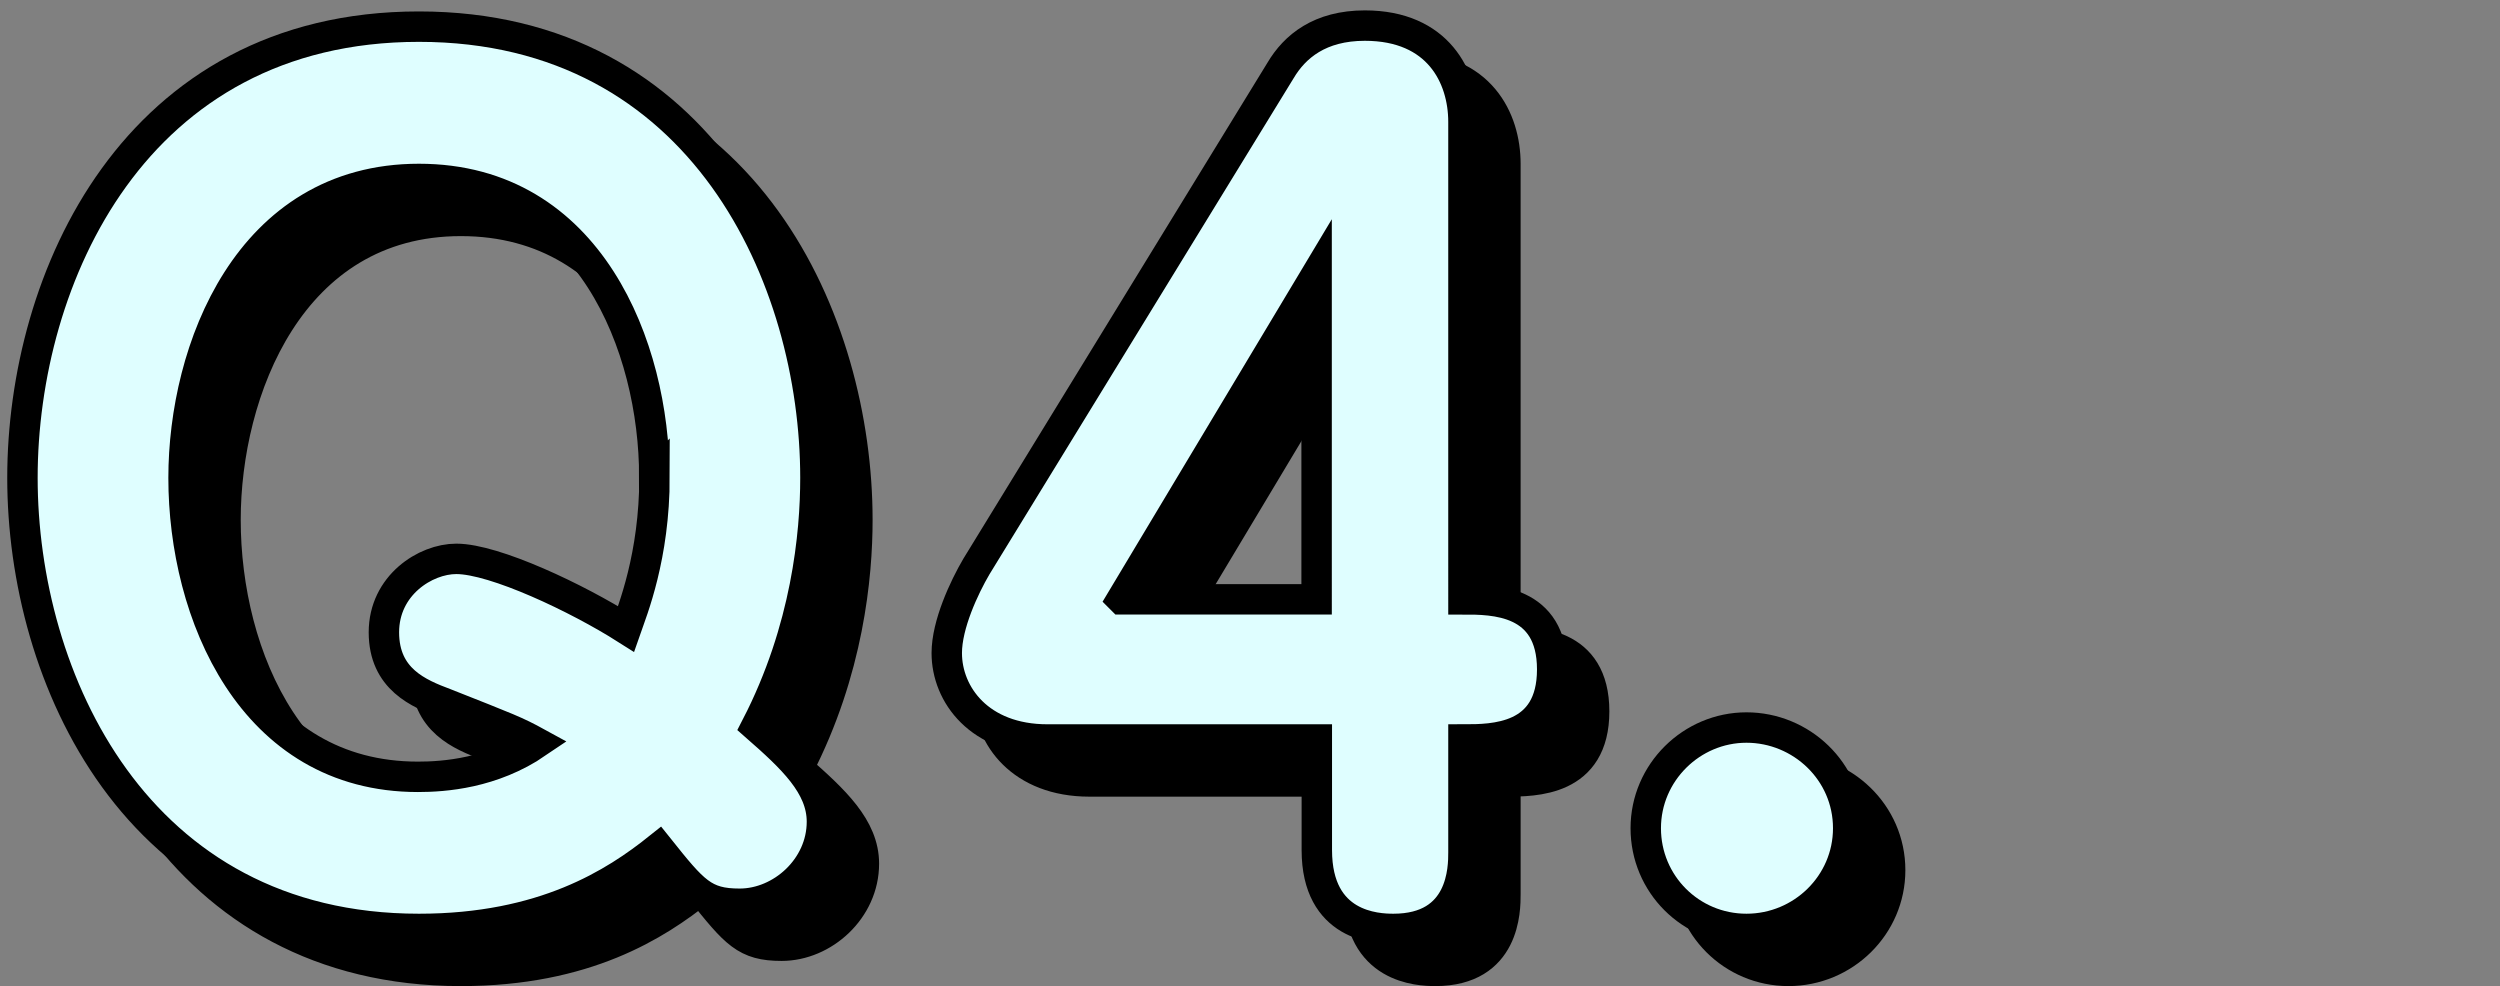 <?xml version="1.0" encoding="UTF-8"?>
<svg id="_レイヤー_11" data-name="レイヤー 11" xmlns="http://www.w3.org/2000/svg" viewBox="0 0 119.17 47.01">
  <rect x="0" y="0" width="119.17" height="47.01" fill="#808080" stroke="none"/>
  <defs>
    <style>
      .cls-1 {
        fill: #dffeff;
      }

      .cls-1, .cls-2 {
        stroke: #000;
        stroke-width: 1.45px;
      }
    </style>
  </defs>
  <g>
    <path class="cls-2" d="M41.18,41.17c0,2.19-1.93,3.91-3.92,3.91-1.72,0-2.19-.57-3.86-2.66-2.09,1.67-5.48,3.86-11.43,3.86-13.52,0-18.9-12.01-18.9-21.51S8.4,3.27,21.97,3.27s18.9,12.06,18.9,21.51c0,2.66-.42,7.2-2.82,11.85,1.72,1.51,3.13,2.82,3.13,4.54Zm-7.99-16.44c0-6.16-3.08-14.2-11.22-14.2s-11.22,8.14-11.22,14.25c0,6.47,3.24,14.25,11.17,14.25,1.25,0,3.55-.16,5.69-1.62-1.04-.57-1.36-.68-4.39-1.88-1.25-.47-2.92-1.15-2.92-3.39s1.98-3.5,3.45-3.5c1.83,0,5.79,1.88,8.09,3.34,.31-.89,1.36-3.45,1.36-7.26Z"/>
    <path class="cls-2" d="M71.76,42.63c0,.73,0,3.65-3.34,3.65-.78,0-3.65-.1-3.65-3.76v-5.27h-12.84c-3.24,0-4.8-2.14-4.8-4.12,0-1.36,.83-3.13,1.41-4.12L63.04,5.36c.68-1.15,1.88-2.14,4.02-2.14,3.5,0,4.7,2.45,4.7,4.59V30.57c1.41,0,4.23,0,4.23,3.34s-2.82,3.34-4.23,3.34v5.38Zm-16.29-12.06h9.29V15.07l-9.29,15.5Z"/>
    <path class="cls-2" d="M90.1,41.48c0,2.66-2.19,4.8-4.85,4.8s-4.8-2.14-4.8-4.8,2.19-4.8,4.8-4.8,4.85,2.09,4.85,4.8Z"/>
  </g>
  <g>
    <path class="cls-1" d="M39.18,39.17c0,2.19-1.93,3.91-3.92,3.91-1.72,0-2.19-.57-3.86-2.66-2.09,1.67-5.48,3.86-11.43,3.86C6.45,44.28,1.07,32.28,1.07,22.78S6.4,1.27,19.97,1.27s18.9,12.06,18.9,21.51c0,2.66-.42,7.2-2.82,11.85,1.72,1.51,3.13,2.82,3.13,4.54Zm-7.99-16.44c0-6.16-3.08-14.2-11.22-14.2s-11.22,8.14-11.22,14.25c0,6.47,3.24,14.25,11.17,14.25,1.25,0,3.55-.16,5.69-1.62-1.04-.57-1.36-.68-4.39-1.88-1.25-.47-2.92-1.15-2.92-3.39s1.98-3.5,3.45-3.5c1.83,0,5.79,1.88,8.09,3.34,.31-.89,1.36-3.45,1.36-7.26Z"/>
    <path class="cls-1" d="M69.76,40.63c0,.73,0,3.65-3.34,3.65-.78,0-3.65-.1-3.65-3.76v-5.27h-12.84c-3.24,0-4.8-2.14-4.8-4.12,0-1.36,.83-3.13,1.41-4.12L61.04,3.36c.68-1.15,1.88-2.14,4.02-2.14,3.5,0,4.7,2.45,4.7,4.59V28.57c1.41,0,4.23,0,4.23,3.34s-2.82,3.34-4.23,3.34v5.38Zm-16.29-12.06h9.29V13.07l-9.29,15.5Z"/>
    <path class="cls-1" d="M88.1,39.48c0,2.66-2.19,4.8-4.85,4.8s-4.8-2.14-4.8-4.8,2.19-4.8,4.8-4.8,4.85,2.09,4.85,4.8Z"/>
  </g>
</svg>